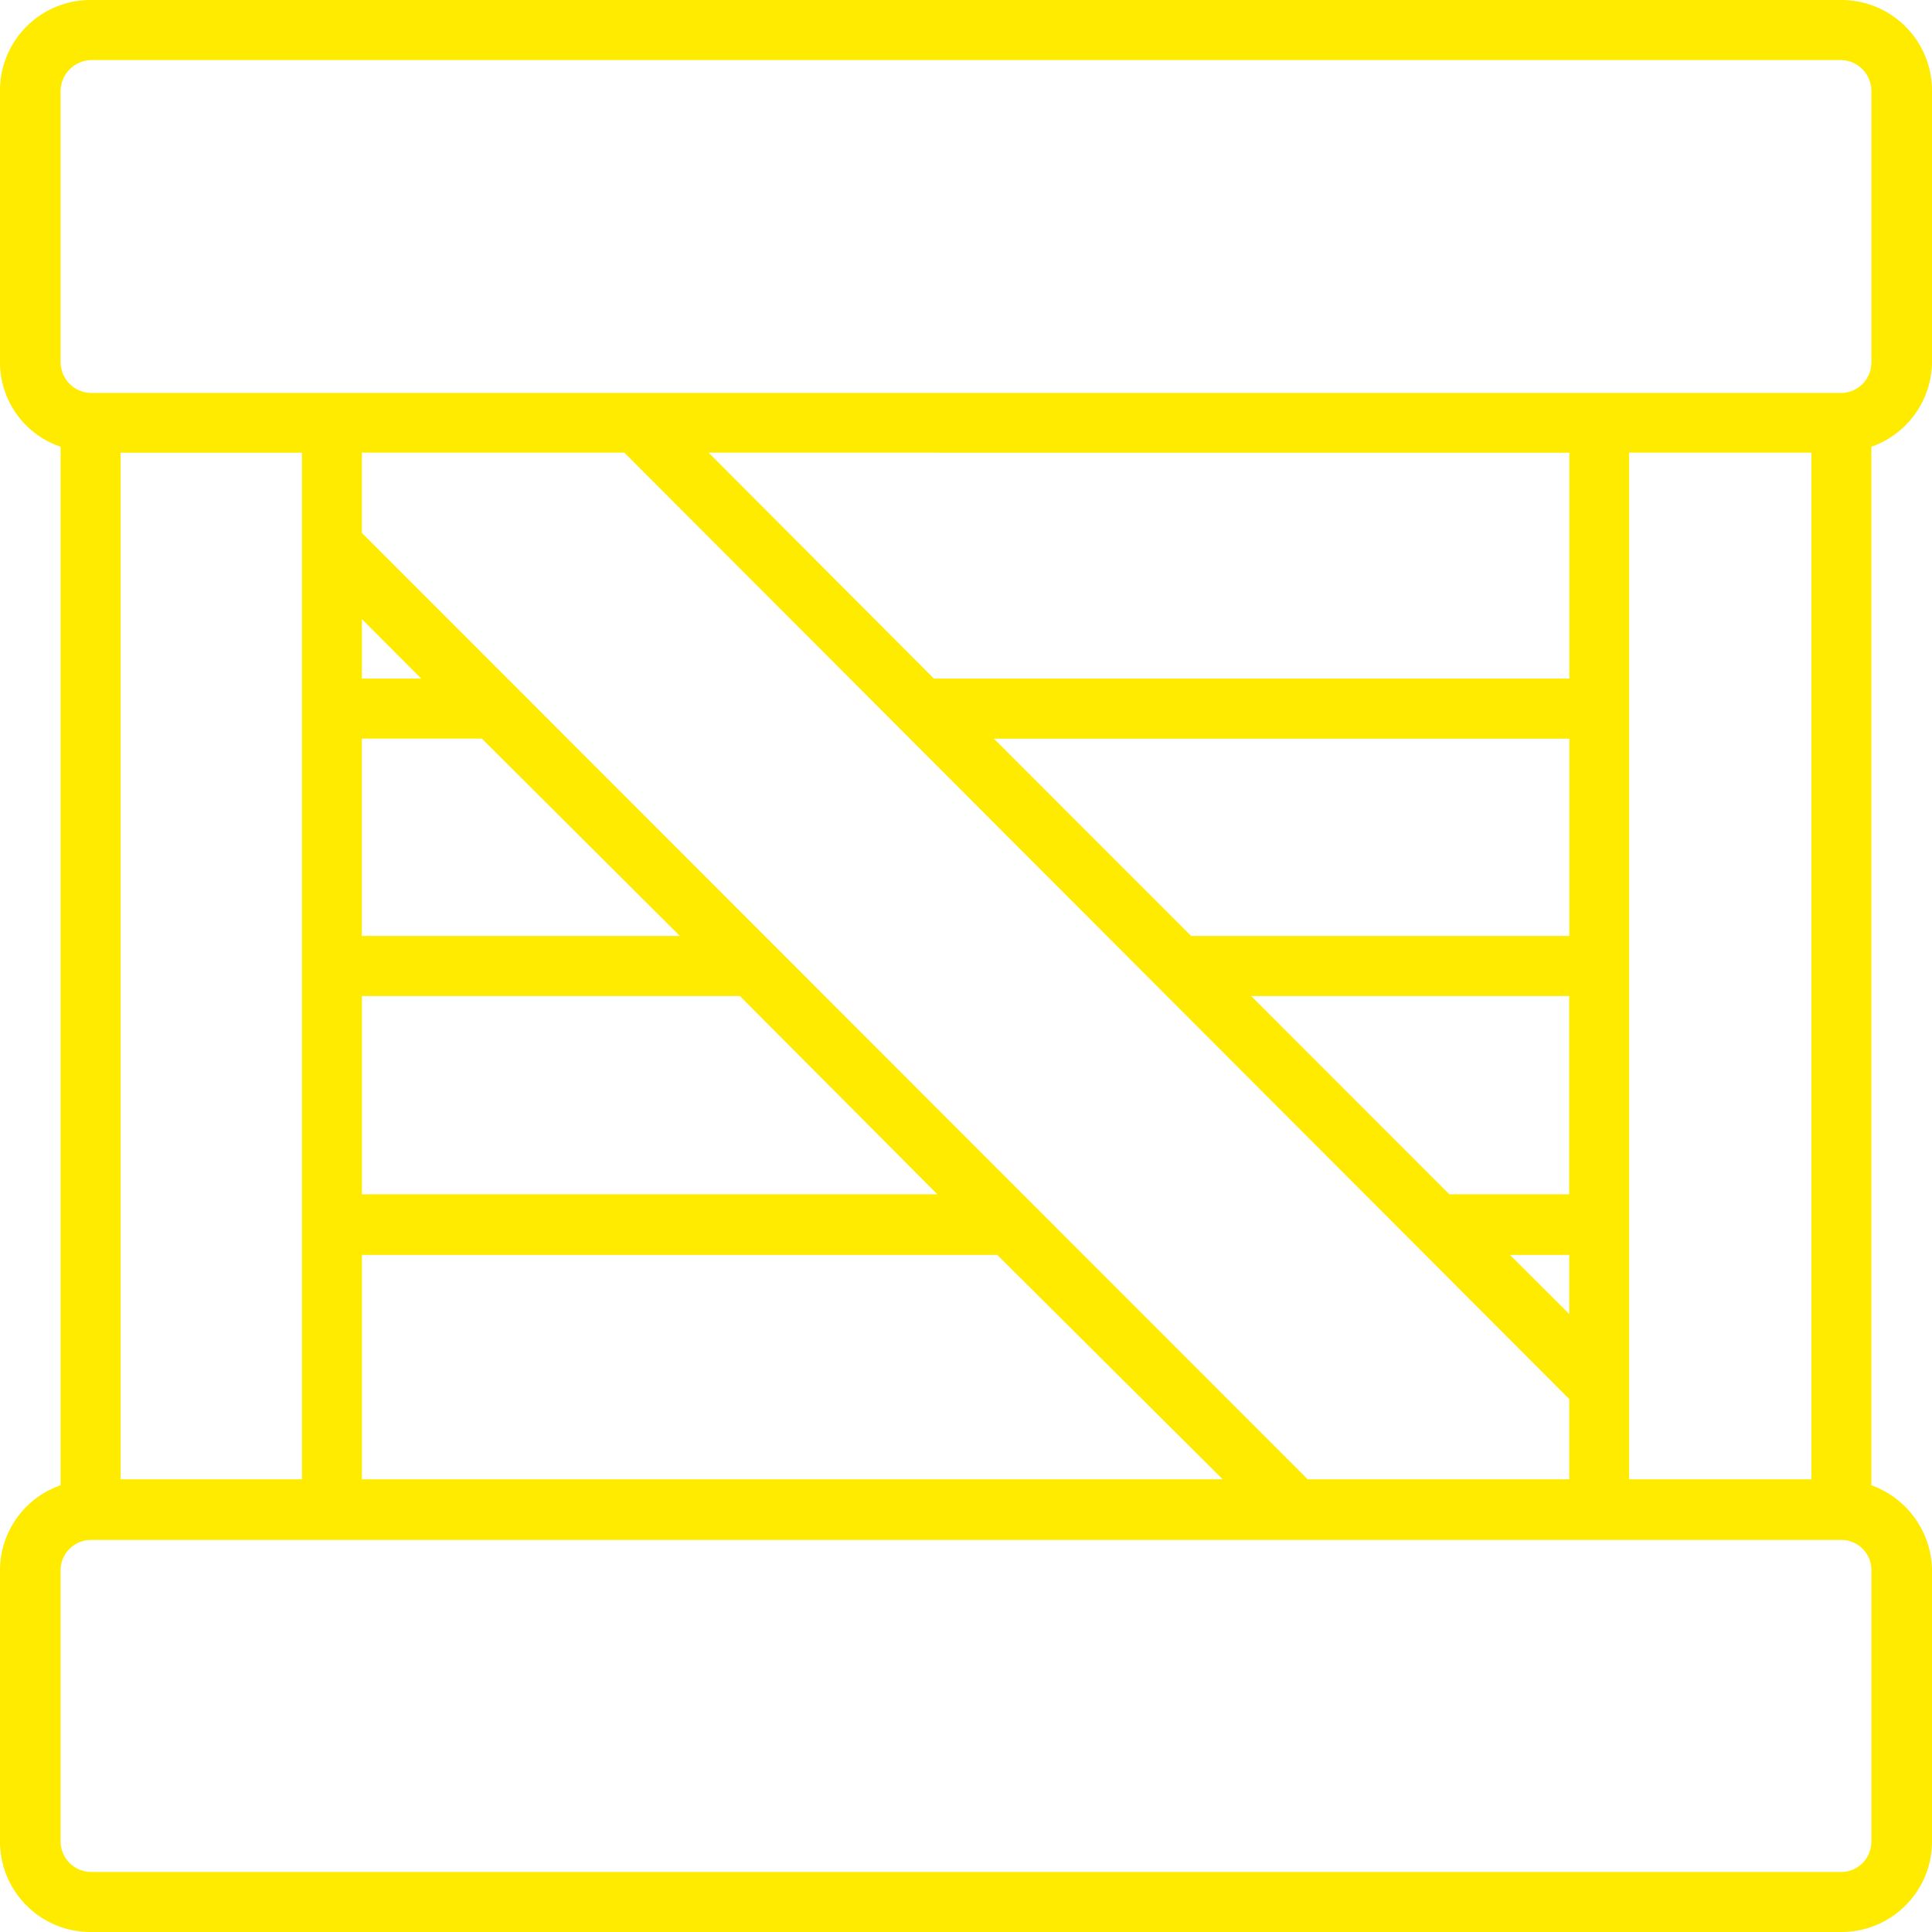<svg xmlns="http://www.w3.org/2000/svg" width="65" height="65" viewBox="0 0 65 65">
  <defs>
    <style>
      .box-1 {
        fill: #ffeb00;
        fill-rule: evenodd;
      }
    </style>
  </defs>
  <path class="box-1" d="M752.5,1589.69v-9.15a3.047,3.047,0,0,0-3.078-3.04H690.574a3.046,3.046,0,0,0-3.075,3.04v9.15a3,3,0,0,0,2.04,2.84v34.94a3.038,3.038,0,0,0-2.04,2.83v9.16a3.046,3.046,0,0,0,3.075,3.04h58.849a3.047,3.047,0,0,0,3.078-3.04v-9.16a3.085,3.085,0,0,0-2.041-2.83v-34.94A3.047,3.047,0,0,0,752.5,1589.69Zm-2.041,49.77a1.015,1.015,0,0,1-1.037,1.02H690.574a1.03,1.03,0,0,1-1.035-1.02v-9.16a1.025,1.025,0,0,1,1.035-.99h58.849a1.009,1.009,0,0,1,1.037.99v9.16Zm-58.9-12.19v-34.54h6.1v34.54h-6.1Zm44.7-9.59-6.665-6.67h10.7v6.67h-4.037Zm4.037,2.04v1.99l-1.994-1.99H740.3Zm-12.721-10.73-6.638-6.64H740.3v6.64H727.575Zm-8.656-8.66-7.578-7.6H740.3v7.6H718.919Zm21.377,24.24v2.7h-8.8l-31.82-31.84v-2.7h8.83Zm-38.625-24.24h-1.994v-2Zm2.041,2.02,6.662,6.64h-10.7v-6.64h4.035Zm8.681,8.66,6.643,6.67H699.677v-6.67h12.716Zm8.659,8.71,7.585,7.55h-28.96v-7.55h21.375Zm21.259,7.55v-34.54h6.131v34.54h-6.131Zm7.112-36.55H690.574a1.039,1.039,0,0,1-1.035-1.03v-9.15a1.057,1.057,0,0,1,1.035-1.02h58.849a1.04,1.04,0,0,1,1.037,1.02v9.15A1.023,1.023,0,0,1,749.423,1590.72Z" transform="translate(-687.5 -1577.5)"/>
</svg>
